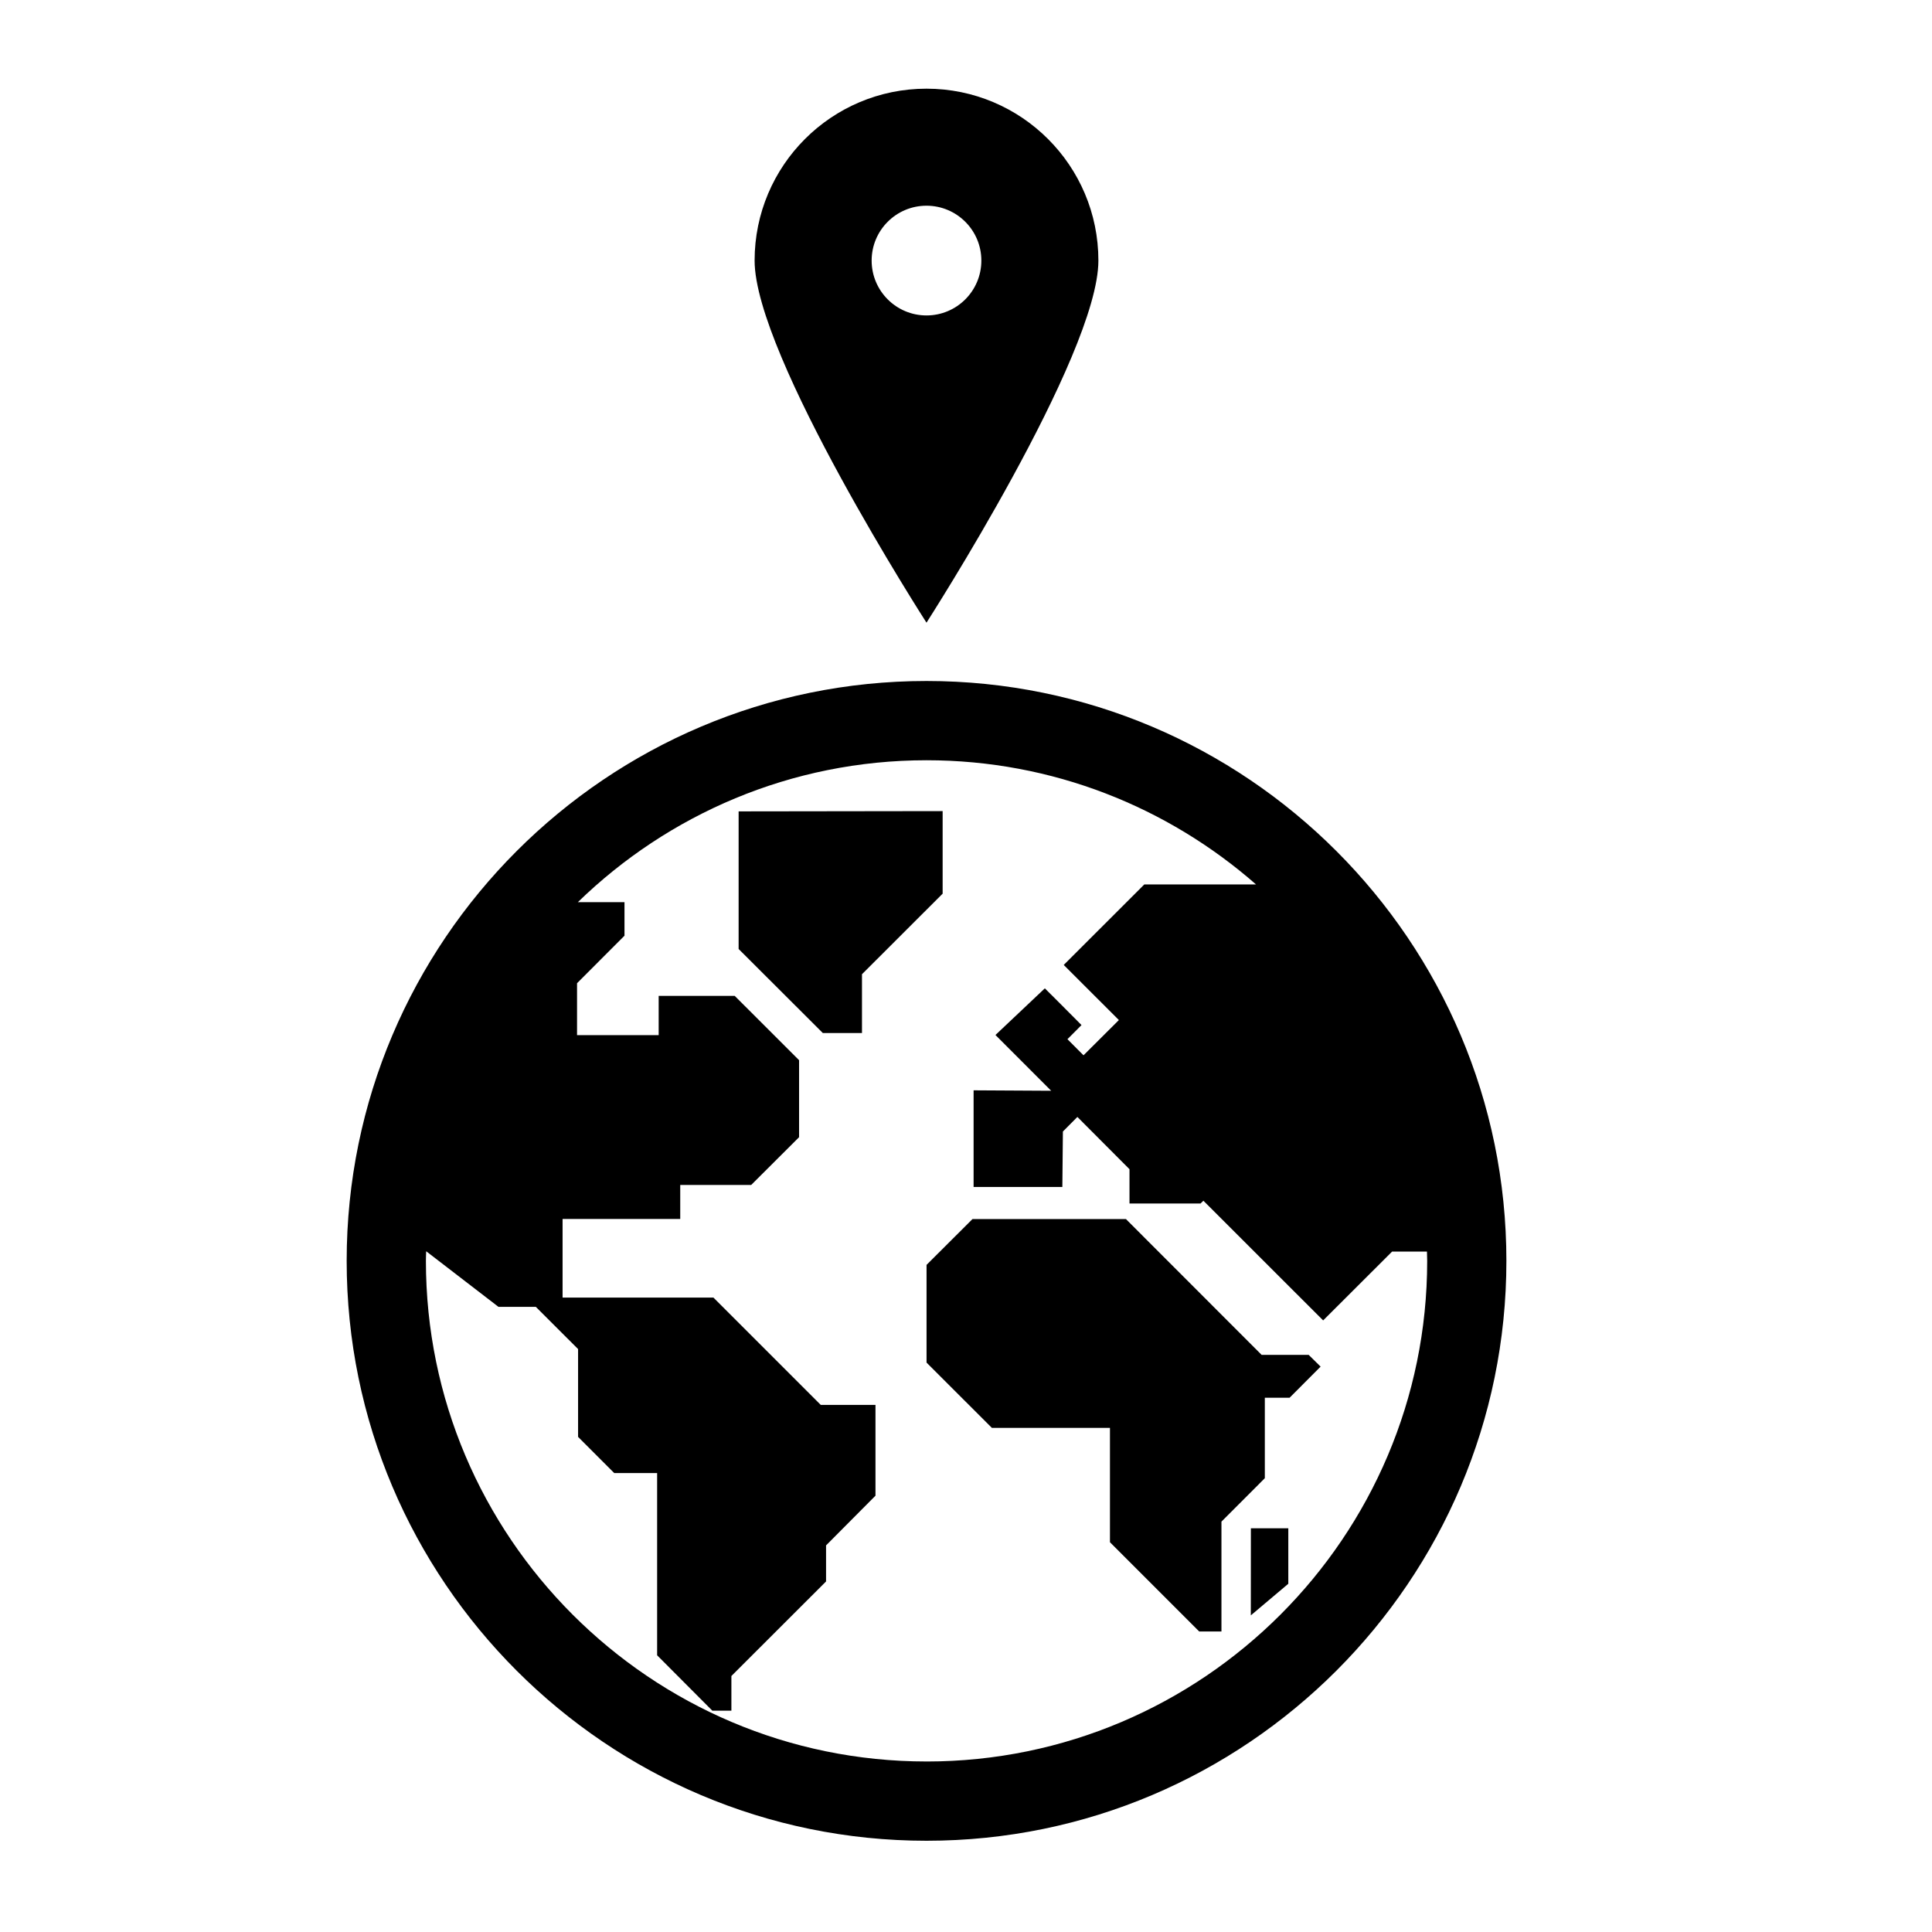 <?xml version="1.0" encoding="UTF-8"?>
<!-- The Best Svg Icon site in the world: iconSvg.co, Visit us! https://iconsvg.co -->
<svg fill="#000000" width="800px" height="800px" version="1.1" viewBox="144 144 512 512" xmlns="http://www.w3.org/2000/svg">
 <g>
  <path d="m389.54 324.47c-84.734 0-153.67 68.938-153.67 153.68 0 84.727 68.938 153.67 153.67 153.67s153.67-68.941 153.67-153.67c0.004-84.742-68.938-153.68-153.67-153.68zm0 286.34c-73.152 0-132.67-59.516-132.67-132.66 0-0.863 0.047-1.715 0.07-2.559l19.164 14.742h9.898l11.195 11.184v23.27l9.582 9.594h11.367v48.289l14.621 14.672h5.059v-9.184l25.086-25.059v-9.551l13.098-13.176v-24.059h-14.504l-28.445-28.445h-39.973v-20.828h31.18v-9.02l18.805 0.004 12.688-12.656v-20.41l-17.055-17.039h-20.152v10.398h-21.633v-13.754l12.574-12.594v-8.883h-12.363c23.91-23.25 56.508-37.613 92.41-37.613 33.414 0 63.957 12.445 87.316 32.91h-29.605l-21.355 21.336 14.617 14.605-9.371 9.34-4.262-4.266 3.727-3.742-1.738-1.754-6.262-6.281h-0.012l-1.703-1.703-13.09 12.367 14.766 14.777-20.559-0.117v25.609h23.52l0.145-14.691 3.84-3.863 13.809 13.852v9.09h18.828l0.73-0.711 0.02-0.035 31.746 31.727 18.27-18.242h9.238c0.016 0.82 0.059 1.637 0.059 2.473 0 73.145-59.516 132.66-132.67 132.66z"/>
  <path d="m393.81 358.95-54.066 0.074v36.469l22.32 22.277h10.371v-15.59l21.375-21.352z"/>
  <path d="m478.35 503.06-35.902-35.93v-0.07h-40.723l-12.18 12.145v25.895l17.312 17.301h31.293v30.305l23.656 23.66h5.891v-29.121l11.496-11.508v-21.32h6.559l8.223-8.25-3.156-3.106z"/>
  <path d="m475.48 572.09 9.934-8.375v-14.695h-9.918z"/>
  <path d="m389.53 167.5c-25.16 0-45.551 20.395-45.551 45.555 0 25.16 45.551 95.961 45.551 95.961s45.555-70.805 45.555-95.961c0.004-25.16-20.395-45.555-45.555-45.555zm0 60.094c-8.027 0-14.535-6.508-14.535-14.539s6.508-14.539 14.535-14.539c8.031 0 14.539 6.508 14.539 14.539 0.004 8.031-6.504 14.539-14.539 14.539z"/>
 </g>
</svg>
